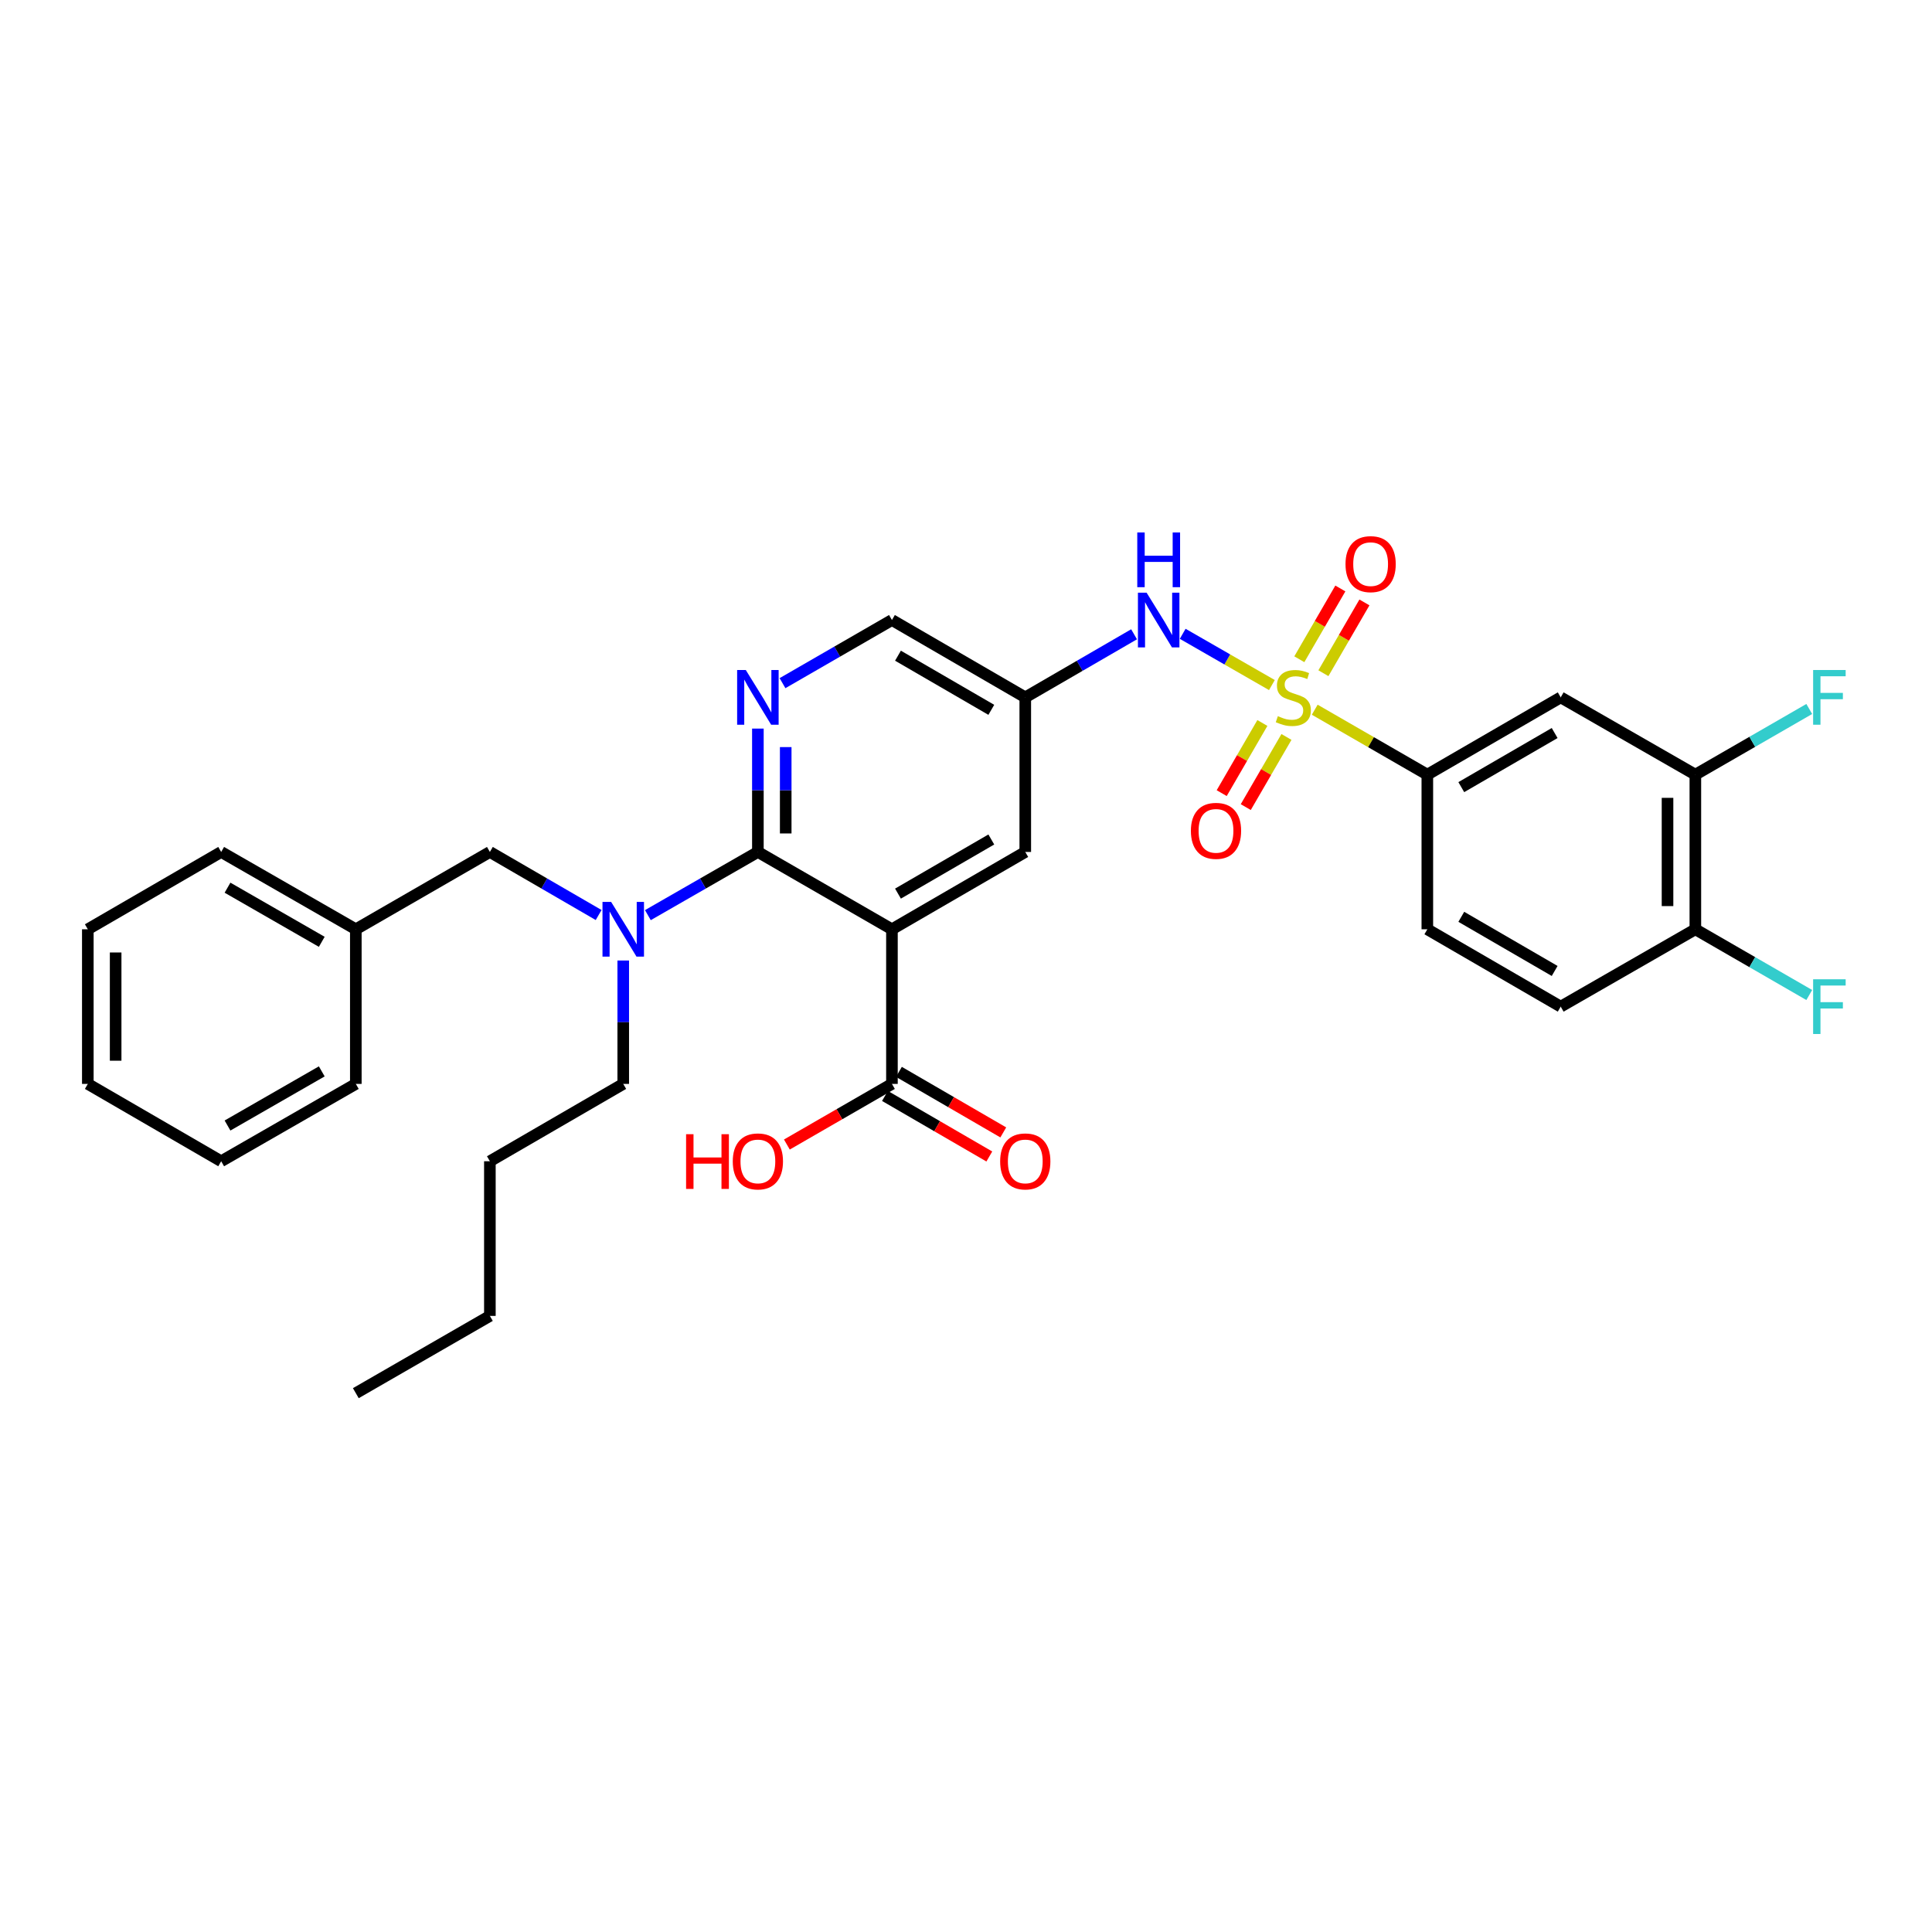 <?xml version='1.0' encoding='iso-8859-1'?>
<svg version='1.1' baseProfile='full'
              xmlns='http://www.w3.org/2000/svg'
                      xmlns:rdkit='http://www.rdkit.org/xml'
                      xmlns:xlink='http://www.w3.org/1999/xlink'
                  xml:space='preserve'
width='1000px' height='1000px' viewBox='0 0 1000 1000'>
<!-- END OF HEADER -->
<rect style='opacity:1.0;fill:#FFFFFF;stroke:none' width='1000' height='1000' x='0' y='0'> </rect>
<path class='bond-3' d='M 658.332,354.585 L 635.246,341.323' style='fill:none;fill-rule:evenodd;stroke:#CCCC00;stroke-width:6px;stroke-linecap:butt;stroke-linejoin:miter;stroke-opacity:1' />
<path class='bond-3' d='M 635.246,341.323 L 612.16,328.061' style='fill:none;fill-rule:evenodd;stroke:#0000FF;stroke-width:6px;stroke-linecap:butt;stroke-linejoin:miter;stroke-opacity:1' />
<path class='bond-4' d='M 680.503,367.347 L 709.644,384.153' style='fill:none;fill-rule:evenodd;stroke:#CCCC00;stroke-width:6px;stroke-linecap:butt;stroke-linejoin:miter;stroke-opacity:1' />
<path class='bond-4' d='M 709.644,384.153 L 738.785,400.959' style='fill:none;fill-rule:evenodd;stroke:#000000;stroke-width:6px;stroke-linecap:butt;stroke-linejoin:miter;stroke-opacity:1' />
<path class='bond-11' d='M 684.992,348.452 L 695.608,330.132' style='fill:none;fill-rule:evenodd;stroke:#CCCC00;stroke-width:6px;stroke-linecap:butt;stroke-linejoin:miter;stroke-opacity:1' />
<path class='bond-11' d='M 695.608,330.132 L 706.224,311.813' style='fill:none;fill-rule:evenodd;stroke:#FF0000;stroke-width:6px;stroke-linecap:butt;stroke-linejoin:miter;stroke-opacity:1' />
<path class='bond-11' d='M 672.529,341.23 L 683.145,322.91' style='fill:none;fill-rule:evenodd;stroke:#CCCC00;stroke-width:6px;stroke-linecap:butt;stroke-linejoin:miter;stroke-opacity:1' />
<path class='bond-11' d='M 683.145,322.91 L 693.762,304.591' style='fill:none;fill-rule:evenodd;stroke:#FF0000;stroke-width:6px;stroke-linecap:butt;stroke-linejoin:miter;stroke-opacity:1' />
<path class='bond-12' d='M 653.406,374.217 L 642.878,392.372' style='fill:none;fill-rule:evenodd;stroke:#CCCC00;stroke-width:6px;stroke-linecap:butt;stroke-linejoin:miter;stroke-opacity:1' />
<path class='bond-12' d='M 642.878,392.372 L 632.35,410.528' style='fill:none;fill-rule:evenodd;stroke:#FF0000;stroke-width:6px;stroke-linecap:butt;stroke-linejoin:miter;stroke-opacity:1' />
<path class='bond-12' d='M 665.867,381.443 L 655.338,399.598' style='fill:none;fill-rule:evenodd;stroke:#CCCC00;stroke-width:6px;stroke-linecap:butt;stroke-linejoin:miter;stroke-opacity:1' />
<path class='bond-12' d='M 655.338,399.598 L 644.81,417.753' style='fill:none;fill-rule:evenodd;stroke:#FF0000;stroke-width:6px;stroke-linecap:butt;stroke-linejoin:miter;stroke-opacity:1' />
<path class='bond-0' d='M 461.667,480.997 L 530.679,440.97' style='fill:none;fill-rule:evenodd;stroke:#000000;stroke-width:6px;stroke-linecap:butt;stroke-linejoin:miter;stroke-opacity:1' />
<path class='bond-0' d='M 464.792,462.533 L 513.1,434.514' style='fill:none;fill-rule:evenodd;stroke:#000000;stroke-width:6px;stroke-linecap:butt;stroke-linejoin:miter;stroke-opacity:1' />
<path class='bond-6' d='M 461.667,480.997 L 461.667,561.028' style='fill:none;fill-rule:evenodd;stroke:#000000;stroke-width:6px;stroke-linecap:butt;stroke-linejoin:miter;stroke-opacity:1' />
<path class='bond-33' d='M 461.667,480.997 L 392.28,440.97' style='fill:none;fill-rule:evenodd;stroke:#000000;stroke-width:6px;stroke-linecap:butt;stroke-linejoin:miter;stroke-opacity:1' />
<path class='bond-1' d='M 392.28,440.97 L 392.28,409.043' style='fill:none;fill-rule:evenodd;stroke:#000000;stroke-width:6px;stroke-linecap:butt;stroke-linejoin:miter;stroke-opacity:1' />
<path class='bond-1' d='M 392.28,409.043 L 392.28,377.116' style='fill:none;fill-rule:evenodd;stroke:#0000FF;stroke-width:6px;stroke-linecap:butt;stroke-linejoin:miter;stroke-opacity:1' />
<path class='bond-1' d='M 406.684,431.392 L 406.684,409.043' style='fill:none;fill-rule:evenodd;stroke:#000000;stroke-width:6px;stroke-linecap:butt;stroke-linejoin:miter;stroke-opacity:1' />
<path class='bond-1' d='M 406.684,409.043 L 406.684,386.694' style='fill:none;fill-rule:evenodd;stroke:#0000FF;stroke-width:6px;stroke-linecap:butt;stroke-linejoin:miter;stroke-opacity:1' />
<path class='bond-5' d='M 392.28,440.97 L 363.809,457.323' style='fill:none;fill-rule:evenodd;stroke:#000000;stroke-width:6px;stroke-linecap:butt;stroke-linejoin:miter;stroke-opacity:1' />
<path class='bond-5' d='M 363.809,457.323 L 335.338,473.675' style='fill:none;fill-rule:evenodd;stroke:#0000FF;stroke-width:6px;stroke-linecap:butt;stroke-linejoin:miter;stroke-opacity:1' />
<path class='bond-2' d='M 405.023,353.603 L 433.345,337.262' style='fill:none;fill-rule:evenodd;stroke:#0000FF;stroke-width:6px;stroke-linecap:butt;stroke-linejoin:miter;stroke-opacity:1' />
<path class='bond-2' d='M 433.345,337.262 L 461.667,320.921' style='fill:none;fill-rule:evenodd;stroke:#000000;stroke-width:6px;stroke-linecap:butt;stroke-linejoin:miter;stroke-opacity:1' />
<path class='bond-8' d='M 586.995,328.304 L 558.837,344.63' style='fill:none;fill-rule:evenodd;stroke:#0000FF;stroke-width:6px;stroke-linecap:butt;stroke-linejoin:miter;stroke-opacity:1' />
<path class='bond-8' d='M 558.837,344.63 L 530.679,360.956' style='fill:none;fill-rule:evenodd;stroke:#000000;stroke-width:6px;stroke-linecap:butt;stroke-linejoin:miter;stroke-opacity:1' />
<path class='bond-7' d='M 738.785,400.959 L 807.82,360.956' style='fill:none;fill-rule:evenodd;stroke:#000000;stroke-width:6px;stroke-linecap:butt;stroke-linejoin:miter;stroke-opacity:1' />
<path class='bond-7' d='M 756.362,407.421 L 804.687,379.419' style='fill:none;fill-rule:evenodd;stroke:#000000;stroke-width:6px;stroke-linecap:butt;stroke-linejoin:miter;stroke-opacity:1' />
<path class='bond-17' d='M 738.785,400.959 L 738.785,480.997' style='fill:none;fill-rule:evenodd;stroke:#000000;stroke-width:6px;stroke-linecap:butt;stroke-linejoin:miter;stroke-opacity:1' />
<path class='bond-13' d='M 309.853,473.613 L 281.707,457.292' style='fill:none;fill-rule:evenodd;stroke:#0000FF;stroke-width:6px;stroke-linecap:butt;stroke-linejoin:miter;stroke-opacity:1' />
<path class='bond-13' d='M 281.707,457.292 L 253.561,440.97' style='fill:none;fill-rule:evenodd;stroke:#000000;stroke-width:6px;stroke-linecap:butt;stroke-linejoin:miter;stroke-opacity:1' />
<path class='bond-23' d='M 322.588,497.158 L 322.588,529.093' style='fill:none;fill-rule:evenodd;stroke:#0000FF;stroke-width:6px;stroke-linecap:butt;stroke-linejoin:miter;stroke-opacity:1' />
<path class='bond-23' d='M 322.588,529.093 L 322.588,561.028' style='fill:none;fill-rule:evenodd;stroke:#000000;stroke-width:6px;stroke-linecap:butt;stroke-linejoin:miter;stroke-opacity:1' />
<path class='bond-16' d='M 458.053,567.258 L 485.062,582.926' style='fill:none;fill-rule:evenodd;stroke:#000000;stroke-width:6px;stroke-linecap:butt;stroke-linejoin:miter;stroke-opacity:1' />
<path class='bond-16' d='M 485.062,582.926 L 512.07,598.594' style='fill:none;fill-rule:evenodd;stroke:#FF0000;stroke-width:6px;stroke-linecap:butt;stroke-linejoin:miter;stroke-opacity:1' />
<path class='bond-16' d='M 465.281,554.798 L 492.29,570.467' style='fill:none;fill-rule:evenodd;stroke:#000000;stroke-width:6px;stroke-linecap:butt;stroke-linejoin:miter;stroke-opacity:1' />
<path class='bond-16' d='M 492.29,570.467 L 519.298,586.135' style='fill:none;fill-rule:evenodd;stroke:#FF0000;stroke-width:6px;stroke-linecap:butt;stroke-linejoin:miter;stroke-opacity:1' />
<path class='bond-20' d='M 461.667,561.028 L 434.475,576.717' style='fill:none;fill-rule:evenodd;stroke:#000000;stroke-width:6px;stroke-linecap:butt;stroke-linejoin:miter;stroke-opacity:1' />
<path class='bond-20' d='M 434.475,576.717 L 407.283,592.407' style='fill:none;fill-rule:evenodd;stroke:#FF0000;stroke-width:6px;stroke-linecap:butt;stroke-linejoin:miter;stroke-opacity:1' />
<path class='bond-10' d='M 807.82,360.956 L 877.512,400.959' style='fill:none;fill-rule:evenodd;stroke:#000000;stroke-width:6px;stroke-linecap:butt;stroke-linejoin:miter;stroke-opacity:1' />
<path class='bond-9' d='M 530.679,360.956 L 530.679,440.97' style='fill:none;fill-rule:evenodd;stroke:#000000;stroke-width:6px;stroke-linecap:butt;stroke-linejoin:miter;stroke-opacity:1' />
<path class='bond-15' d='M 530.679,360.956 L 461.667,320.921' style='fill:none;fill-rule:evenodd;stroke:#000000;stroke-width:6px;stroke-linecap:butt;stroke-linejoin:miter;stroke-opacity:1' />
<path class='bond-15' d='M 513.099,367.41 L 464.791,339.385' style='fill:none;fill-rule:evenodd;stroke:#000000;stroke-width:6px;stroke-linecap:butt;stroke-linejoin:miter;stroke-opacity:1' />
<path class='bond-19' d='M 877.512,400.959 L 906.991,383.962' style='fill:none;fill-rule:evenodd;stroke:#000000;stroke-width:6px;stroke-linecap:butt;stroke-linejoin:miter;stroke-opacity:1' />
<path class='bond-19' d='M 906.991,383.962 L 936.469,366.965' style='fill:none;fill-rule:evenodd;stroke:#33CCCC;stroke-width:6px;stroke-linecap:butt;stroke-linejoin:miter;stroke-opacity:1' />
<path class='bond-32' d='M 877.512,400.959 L 877.512,480.997' style='fill:none;fill-rule:evenodd;stroke:#000000;stroke-width:6px;stroke-linecap:butt;stroke-linejoin:miter;stroke-opacity:1' />
<path class='bond-32' d='M 863.108,412.965 L 863.108,468.992' style='fill:none;fill-rule:evenodd;stroke:#000000;stroke-width:6px;stroke-linecap:butt;stroke-linejoin:miter;stroke-opacity:1' />
<path class='bond-22' d='M 253.561,440.97 L 184.173,480.997' style='fill:none;fill-rule:evenodd;stroke:#000000;stroke-width:6px;stroke-linecap:butt;stroke-linejoin:miter;stroke-opacity:1' />
<path class='bond-14' d='M 877.512,480.997 L 807.82,521.033' style='fill:none;fill-rule:evenodd;stroke:#000000;stroke-width:6px;stroke-linecap:butt;stroke-linejoin:miter;stroke-opacity:1' />
<path class='bond-21' d='M 877.512,480.997 L 906.99,498.008' style='fill:none;fill-rule:evenodd;stroke:#000000;stroke-width:6px;stroke-linecap:butt;stroke-linejoin:miter;stroke-opacity:1' />
<path class='bond-21' d='M 906.99,498.008 L 936.469,515.018' style='fill:none;fill-rule:evenodd;stroke:#33CCCC;stroke-width:6px;stroke-linecap:butt;stroke-linejoin:miter;stroke-opacity:1' />
<path class='bond-18' d='M 738.785,480.997 L 807.82,521.033' style='fill:none;fill-rule:evenodd;stroke:#000000;stroke-width:6px;stroke-linecap:butt;stroke-linejoin:miter;stroke-opacity:1' />
<path class='bond-18' d='M 756.366,474.542 L 804.691,502.567' style='fill:none;fill-rule:evenodd;stroke:#000000;stroke-width:6px;stroke-linecap:butt;stroke-linejoin:miter;stroke-opacity:1' />
<path class='bond-24' d='M 184.173,480.997 L 114.482,440.97' style='fill:none;fill-rule:evenodd;stroke:#000000;stroke-width:6px;stroke-linecap:butt;stroke-linejoin:miter;stroke-opacity:1' />
<path class='bond-24' d='M 166.546,487.484 L 117.762,459.465' style='fill:none;fill-rule:evenodd;stroke:#000000;stroke-width:6px;stroke-linecap:butt;stroke-linejoin:miter;stroke-opacity:1' />
<path class='bond-25' d='M 184.173,480.997 L 184.173,561.028' style='fill:none;fill-rule:evenodd;stroke:#000000;stroke-width:6px;stroke-linecap:butt;stroke-linejoin:miter;stroke-opacity:1' />
<path class='bond-26' d='M 322.588,561.028 L 253.561,601.063' style='fill:none;fill-rule:evenodd;stroke:#000000;stroke-width:6px;stroke-linecap:butt;stroke-linejoin:miter;stroke-opacity:1' />
<path class='bond-29' d='M 114.482,440.97 L 45.455,480.997' style='fill:none;fill-rule:evenodd;stroke:#000000;stroke-width:6px;stroke-linecap:butt;stroke-linejoin:miter;stroke-opacity:1' />
<path class='bond-30' d='M 184.173,561.028 L 114.482,601.063' style='fill:none;fill-rule:evenodd;stroke:#000000;stroke-width:6px;stroke-linecap:butt;stroke-linejoin:miter;stroke-opacity:1' />
<path class='bond-30' d='M 166.545,554.543 L 117.761,582.568' style='fill:none;fill-rule:evenodd;stroke:#000000;stroke-width:6px;stroke-linecap:butt;stroke-linejoin:miter;stroke-opacity:1' />
<path class='bond-27' d='M 253.561,601.063 L 253.561,681.11' style='fill:none;fill-rule:evenodd;stroke:#000000;stroke-width:6px;stroke-linecap:butt;stroke-linejoin:miter;stroke-opacity:1' />
<path class='bond-28' d='M 253.561,681.11 L 184.173,721.105' style='fill:none;fill-rule:evenodd;stroke:#000000;stroke-width:6px;stroke-linecap:butt;stroke-linejoin:miter;stroke-opacity:1' />
<path class='bond-34' d='M 45.455,480.997 L 45.455,561.028' style='fill:none;fill-rule:evenodd;stroke:#000000;stroke-width:6px;stroke-linecap:butt;stroke-linejoin:miter;stroke-opacity:1' />
<path class='bond-34' d='M 59.859,493.002 L 59.859,549.023' style='fill:none;fill-rule:evenodd;stroke:#000000;stroke-width:6px;stroke-linecap:butt;stroke-linejoin:miter;stroke-opacity:1' />
<path class='bond-31' d='M 114.482,601.063 L 45.455,561.028' style='fill:none;fill-rule:evenodd;stroke:#000000;stroke-width:6px;stroke-linecap:butt;stroke-linejoin:miter;stroke-opacity:1' />
<path  class='atom-0' d='M 661.422 370.676
Q 661.742 370.796, 663.062 371.356
Q 664.382 371.916, 665.822 372.276
Q 667.302 372.596, 668.742 372.596
Q 671.422 372.596, 672.982 371.316
Q 674.542 369.996, 674.542 367.716
Q 674.542 366.156, 673.742 365.196
Q 672.982 364.236, 671.782 363.716
Q 670.582 363.196, 668.582 362.596
Q 666.062 361.836, 664.542 361.116
Q 663.062 360.396, 661.982 358.876
Q 660.942 357.356, 660.942 354.796
Q 660.942 351.236, 663.342 349.036
Q 665.782 346.836, 670.582 346.836
Q 673.862 346.836, 677.582 348.396
L 676.662 351.476
Q 673.262 350.076, 670.702 350.076
Q 667.942 350.076, 666.422 351.236
Q 664.902 352.356, 664.942 354.316
Q 664.942 355.836, 665.702 356.756
Q 666.502 357.676, 667.622 358.196
Q 668.782 358.716, 670.702 359.316
Q 673.262 360.116, 674.782 360.916
Q 676.302 361.716, 677.382 363.356
Q 678.502 364.956, 678.502 367.716
Q 678.502 371.636, 675.862 373.756
Q 673.262 375.836, 668.902 375.836
Q 666.382 375.836, 664.462 375.276
Q 662.582 374.756, 660.342 373.836
L 661.422 370.676
' fill='#CCCC00'/>
<path  class='atom-3' d='M 386.02 346.796
L 395.3 361.796
Q 396.22 363.276, 397.7 365.956
Q 399.18 368.636, 399.26 368.796
L 399.26 346.796
L 403.02 346.796
L 403.02 375.116
L 399.14 375.116
L 389.18 358.716
Q 388.02 356.796, 386.78 354.596
Q 385.58 352.396, 385.22 351.716
L 385.22 375.116
L 381.54 375.116
L 381.54 346.796
L 386.02 346.796
' fill='#0000FF'/>
<path  class='atom-4' d='M 593.47 306.761
L 602.75 321.761
Q 603.67 323.241, 605.15 325.921
Q 606.63 328.601, 606.71 328.761
L 606.71 306.761
L 610.47 306.761
L 610.47 335.081
L 606.59 335.081
L 596.63 318.681
Q 595.47 316.761, 594.23 314.561
Q 593.03 312.361, 592.67 311.681
L 592.67 335.081
L 588.99 335.081
L 588.99 306.761
L 593.47 306.761
' fill='#0000FF'/>
<path  class='atom-4' d='M 588.65 275.609
L 592.49 275.609
L 592.49 287.649
L 606.97 287.649
L 606.97 275.609
L 610.81 275.609
L 610.81 303.929
L 606.97 303.929
L 606.97 290.849
L 592.49 290.849
L 592.49 303.929
L 588.65 303.929
L 588.65 275.609
' fill='#0000FF'/>
<path  class='atom-6' d='M 316.328 466.837
L 325.608 481.837
Q 326.528 483.317, 328.008 485.997
Q 329.488 488.677, 329.568 488.837
L 329.568 466.837
L 333.328 466.837
L 333.328 495.157
L 329.448 495.157
L 319.488 478.757
Q 318.328 476.837, 317.088 474.637
Q 315.888 472.437, 315.528 471.757
L 315.528 495.157
L 311.848 495.157
L 311.848 466.837
L 316.328 466.837
' fill='#0000FF'/>
<path  class='atom-12' d='M 696.433 291.992
Q 696.433 285.192, 699.793 281.392
Q 703.153 277.592, 709.433 277.592
Q 715.713 277.592, 719.073 281.392
Q 722.433 285.192, 722.433 291.992
Q 722.433 298.872, 719.033 302.792
Q 715.633 306.672, 709.433 306.672
Q 703.193 306.672, 699.793 302.792
Q 696.433 298.912, 696.433 291.992
M 709.433 303.472
Q 713.753 303.472, 716.073 300.592
Q 718.433 297.672, 718.433 291.992
Q 718.433 286.432, 716.073 283.632
Q 713.753 280.792, 709.433 280.792
Q 705.113 280.792, 702.753 283.592
Q 700.433 286.392, 700.433 291.992
Q 700.433 297.712, 702.753 300.592
Q 705.113 303.472, 709.433 303.472
' fill='#FF0000'/>
<path  class='atom-13' d='M 616.402 430.047
Q 616.402 423.247, 619.762 419.447
Q 623.122 415.647, 629.402 415.647
Q 635.682 415.647, 639.042 419.447
Q 642.402 423.247, 642.402 430.047
Q 642.402 436.927, 639.002 440.847
Q 635.602 444.727, 629.402 444.727
Q 623.162 444.727, 619.762 440.847
Q 616.402 436.967, 616.402 430.047
M 629.402 441.527
Q 633.722 441.527, 636.042 438.647
Q 638.402 435.727, 638.402 430.047
Q 638.402 424.487, 636.042 421.687
Q 633.722 418.847, 629.402 418.847
Q 625.082 418.847, 622.722 421.647
Q 620.402 424.447, 620.402 430.047
Q 620.402 435.767, 622.722 438.647
Q 625.082 441.527, 629.402 441.527
' fill='#FF0000'/>
<path  class='atom-17' d='M 517.679 601.143
Q 517.679 594.343, 521.039 590.543
Q 524.399 586.743, 530.679 586.743
Q 536.959 586.743, 540.319 590.543
Q 543.679 594.343, 543.679 601.143
Q 543.679 608.023, 540.279 611.943
Q 536.879 615.823, 530.679 615.823
Q 524.439 615.823, 521.039 611.943
Q 517.679 608.063, 517.679 601.143
M 530.679 612.623
Q 534.999 612.623, 537.319 609.743
Q 539.679 606.823, 539.679 601.143
Q 539.679 595.583, 537.319 592.783
Q 534.999 589.943, 530.679 589.943
Q 526.359 589.943, 523.999 592.743
Q 521.679 595.543, 521.679 601.143
Q 521.679 606.863, 523.999 609.743
Q 526.359 612.623, 530.679 612.623
' fill='#FF0000'/>
<path  class='atom-20' d='M 938.471 346.796
L 955.311 346.796
L 955.311 350.036
L 942.271 350.036
L 942.271 358.636
L 953.871 358.636
L 953.871 361.916
L 942.271 361.916
L 942.271 375.116
L 938.471 375.116
L 938.471 346.796
' fill='#33CCCC'/>
<path  class='atom-21' d='M 355.12 587.063
L 358.96 587.063
L 358.96 599.103
L 373.44 599.103
L 373.44 587.063
L 377.28 587.063
L 377.28 615.383
L 373.44 615.383
L 373.44 602.303
L 358.96 602.303
L 358.96 615.383
L 355.12 615.383
L 355.12 587.063
' fill='#FF0000'/>
<path  class='atom-21' d='M 379.28 601.143
Q 379.28 594.343, 382.64 590.543
Q 386 586.743, 392.28 586.743
Q 398.56 586.743, 401.92 590.543
Q 405.28 594.343, 405.28 601.143
Q 405.28 608.023, 401.88 611.943
Q 398.48 615.823, 392.28 615.823
Q 386.04 615.823, 382.64 611.943
Q 379.28 608.063, 379.28 601.143
M 392.28 612.623
Q 396.6 612.623, 398.92 609.743
Q 401.28 606.823, 401.28 601.143
Q 401.28 595.583, 398.92 592.783
Q 396.6 589.943, 392.28 589.943
Q 387.96 589.943, 385.6 592.743
Q 383.28 595.543, 383.28 601.143
Q 383.28 606.863, 385.6 609.743
Q 387.96 612.623, 392.28 612.623
' fill='#FF0000'/>
<path  class='atom-22' d='M 938.471 506.873
L 955.311 506.873
L 955.311 510.113
L 942.271 510.113
L 942.271 518.713
L 953.871 518.713
L 953.871 521.993
L 942.271 521.993
L 942.271 535.193
L 938.471 535.193
L 938.471 506.873
' fill='#33CCCC'/>
</svg>
